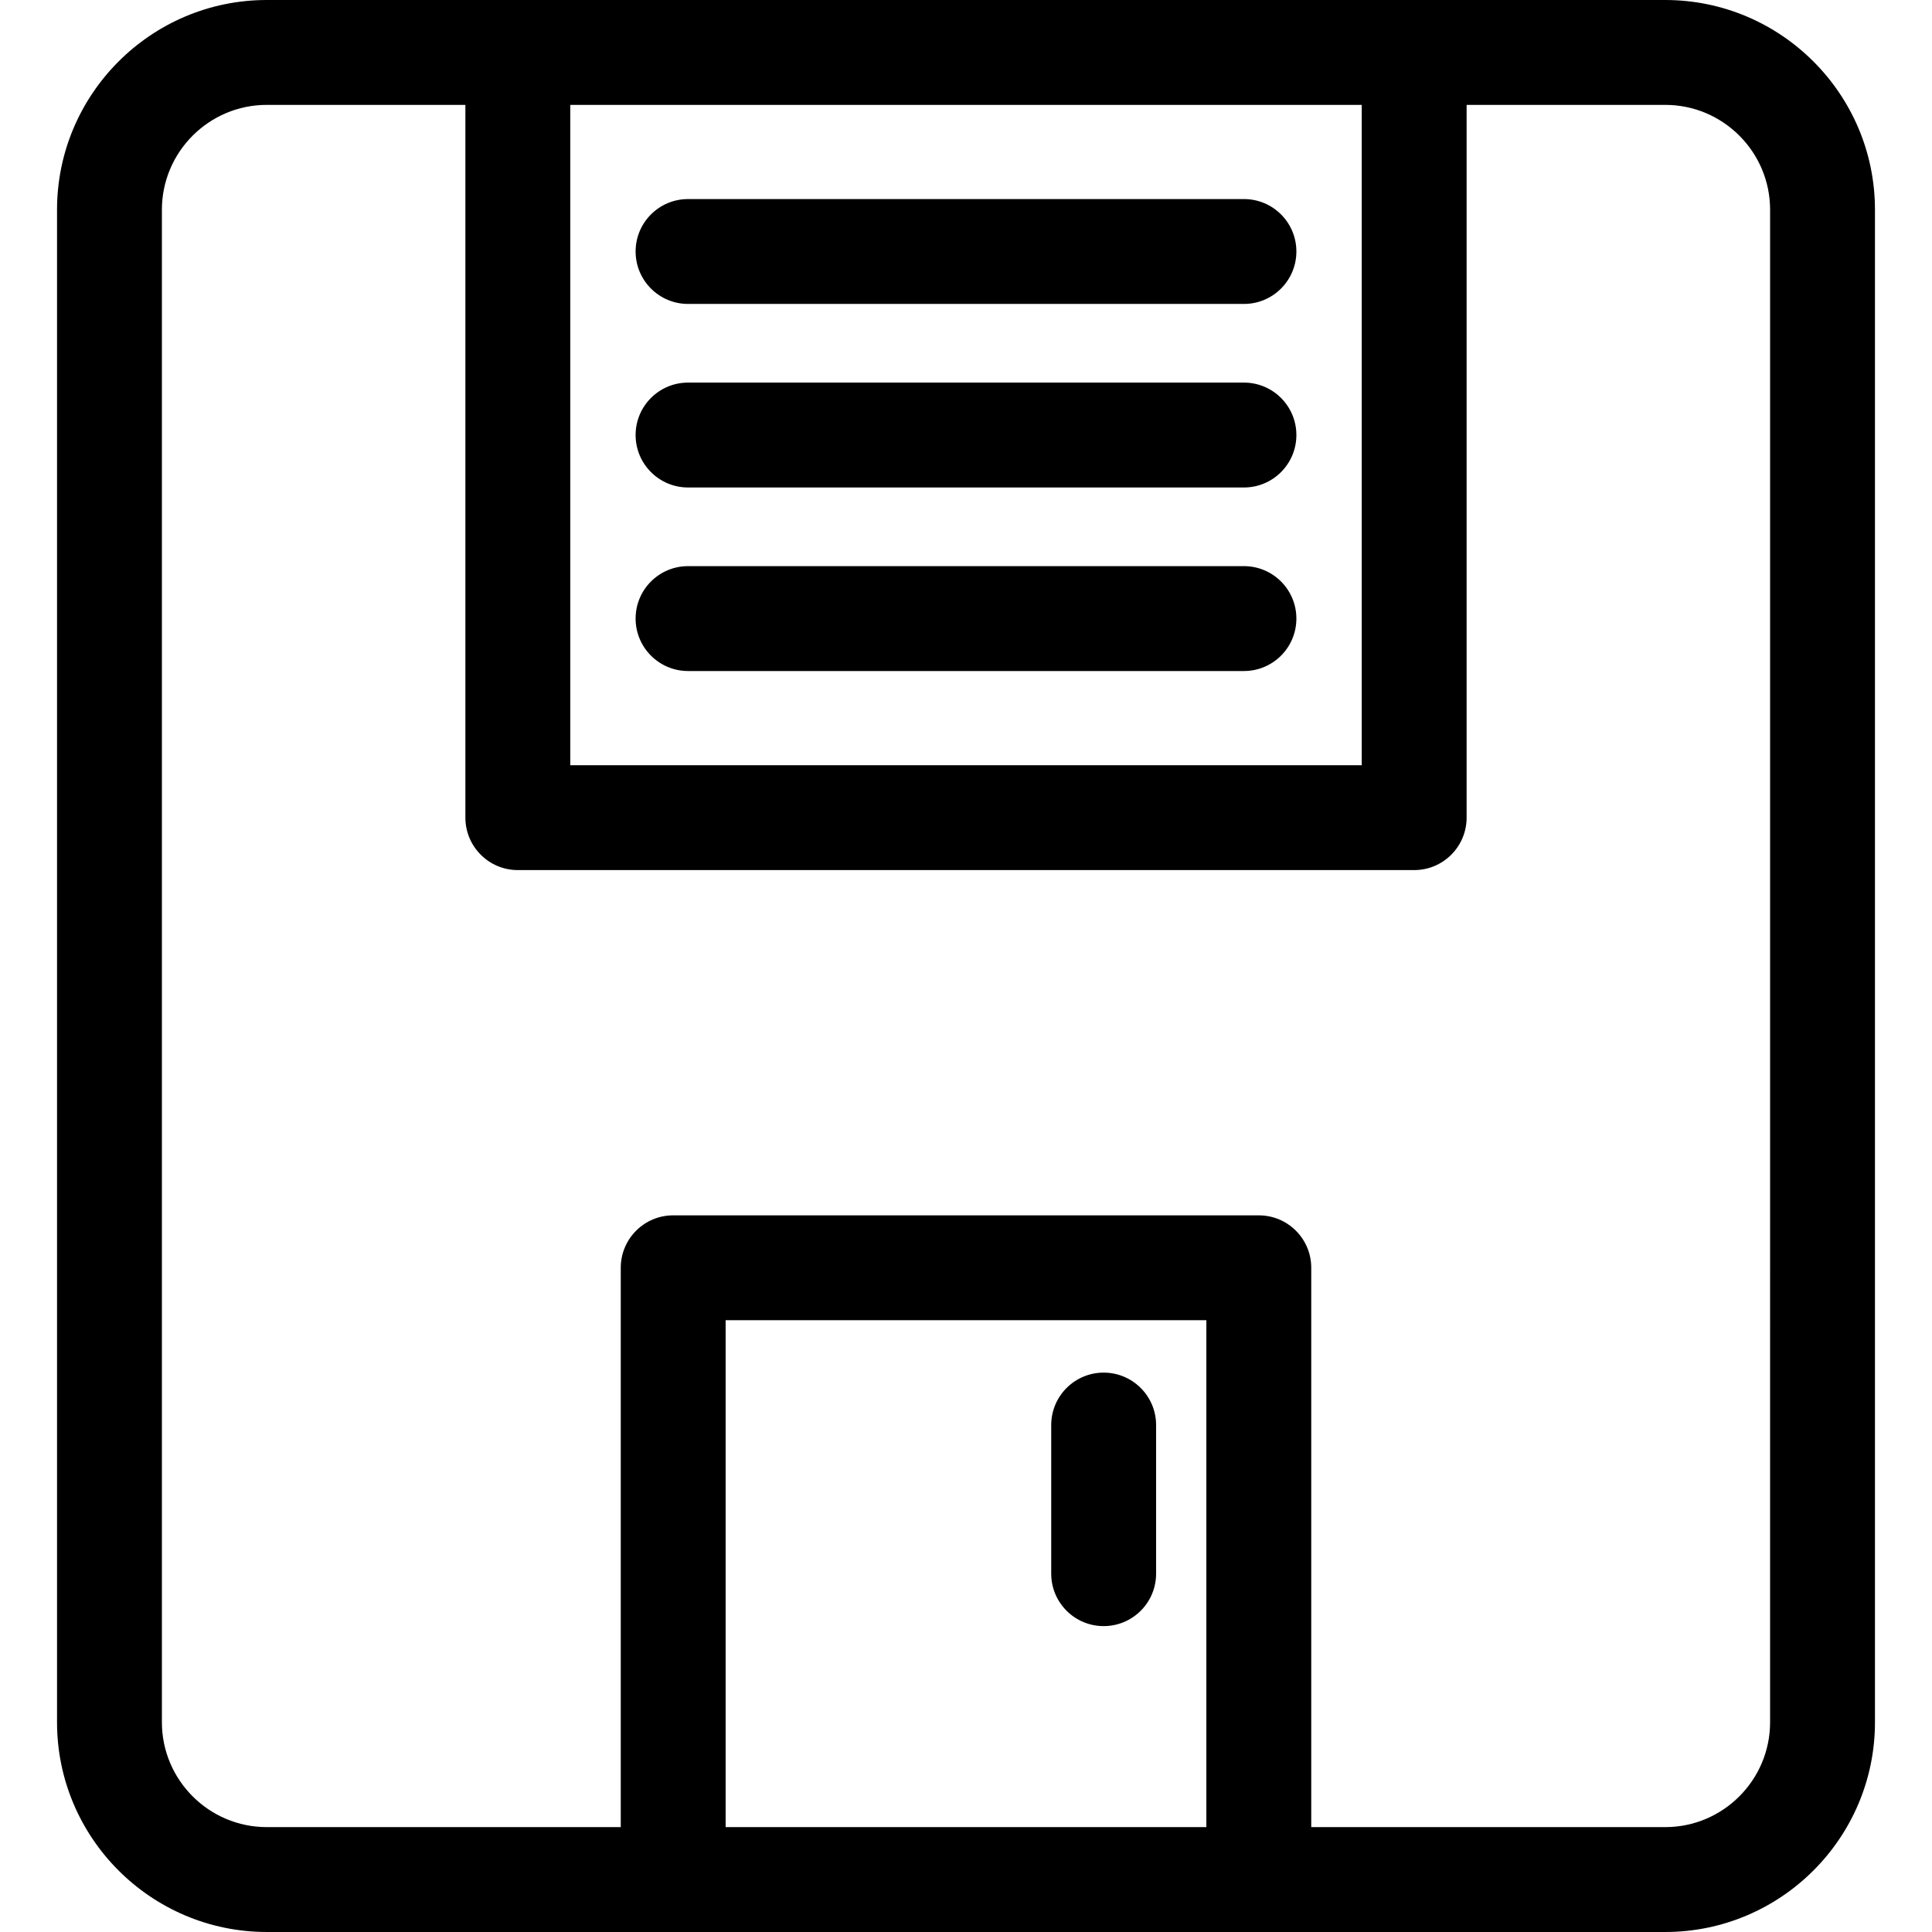 <?xml version="1.0" encoding="iso-8859-1"?>
<!-- Generator: Adobe Illustrator 16.0.0, SVG Export Plug-In . SVG Version: 6.00 Build 0)  -->
<!DOCTYPE svg PUBLIC "-//W3C//DTD SVG 1.1//EN" "http://www.w3.org/Graphics/SVG/1.1/DTD/svg11.dtd">
<svg version="1.1" id="Capa_1" xmlns="http://www.w3.org/2000/svg" xmlns:xlink="http://www.w3.org/1999/xlink" x="0px" y="0px"
	 width="356.725px" height="356.725px" viewBox="0 0 356.725 356.725" style="enable-background:new 0 0 356.725 356.725;"
	 xml:space="preserve">
<g>
	<g>
		<path d="M307.463,0h-46.35H95.611H49.259C27.905,0,10.53,17.381,10.53,38.73v279.264c0,21.352,17.375,38.73,38.729,38.73H124.3
			h108.125h75.037c21.357,0,38.732-17.379,38.732-38.73V38.73C346.196,17.381,328.821,0,307.463,0z M251.43,19.365v121.922H105.295
			V19.365H251.43z M133.981,337.359v-93.593h88.761v93.593H133.981z M326.83,317.994c0,10.676-8.686,19.365-19.366,19.365h-65.355
			V234.084c0-5.352-4.334-9.682-9.683-9.682H124.301c-5.348,0-9.684,4.33-9.684,9.682v103.275H49.26
			c-10.681,0-19.366-8.689-19.366-19.365V38.73c0-10.674,8.686-19.365,19.366-19.365h36.669v131.604
			c0,5.344,4.335,9.684,9.683,9.684h165.503c5.346,0,9.682-4.34,9.682-9.684V19.365h36.668c10.682,0,19.366,8.691,19.366,19.365
			L326.83,317.994L326.83,317.994z"/>
		<path d="M127.043,123.898h102.64c5.347,0,9.681-4.34,9.681-9.684c0-5.351-4.334-9.682-9.681-9.682h-102.64
			c-5.348,0-9.684,4.331-9.684,9.682C117.359,119.558,121.695,123.898,127.043,123.898z"/>
		<path d="M127.043,90.009h102.64c5.347,0,9.681-4.34,9.681-9.684c0-5.352-4.334-9.682-9.681-9.682h-102.64
			c-5.348,0-9.684,4.33-9.684,9.682C117.359,85.67,121.695,90.009,127.043,90.009z"/>
		<path d="M127.043,56.119h102.64c5.347,0,9.681-4.339,9.681-9.682c0-5.352-4.334-9.682-9.681-9.682h-102.64
			c-5.348,0-9.684,4.33-9.684,9.682C117.359,51.78,121.695,56.119,127.043,56.119z"/>
		<path d="M203.78,253.441c-5.35,0-9.684,4.34-9.684,9.682v27.439c0,5.344,4.334,9.684,9.684,9.684c5.347,0,9.683-4.34,9.683-9.684
			v-27.439C213.462,257.781,209.126,253.441,203.78,253.441z"/>
	</g>
</g>
<g>
</g>
<g>
</g>
<g>
</g>
<g>
</g>
<g>
</g>
<g>
</g>
<g>
</g>
<g>
</g>
<g>
</g>
<g>
</g>
<g>
</g>
<g>
</g>
<g>
</g>
<g>
</g>
<g>
</g>
</svg>
